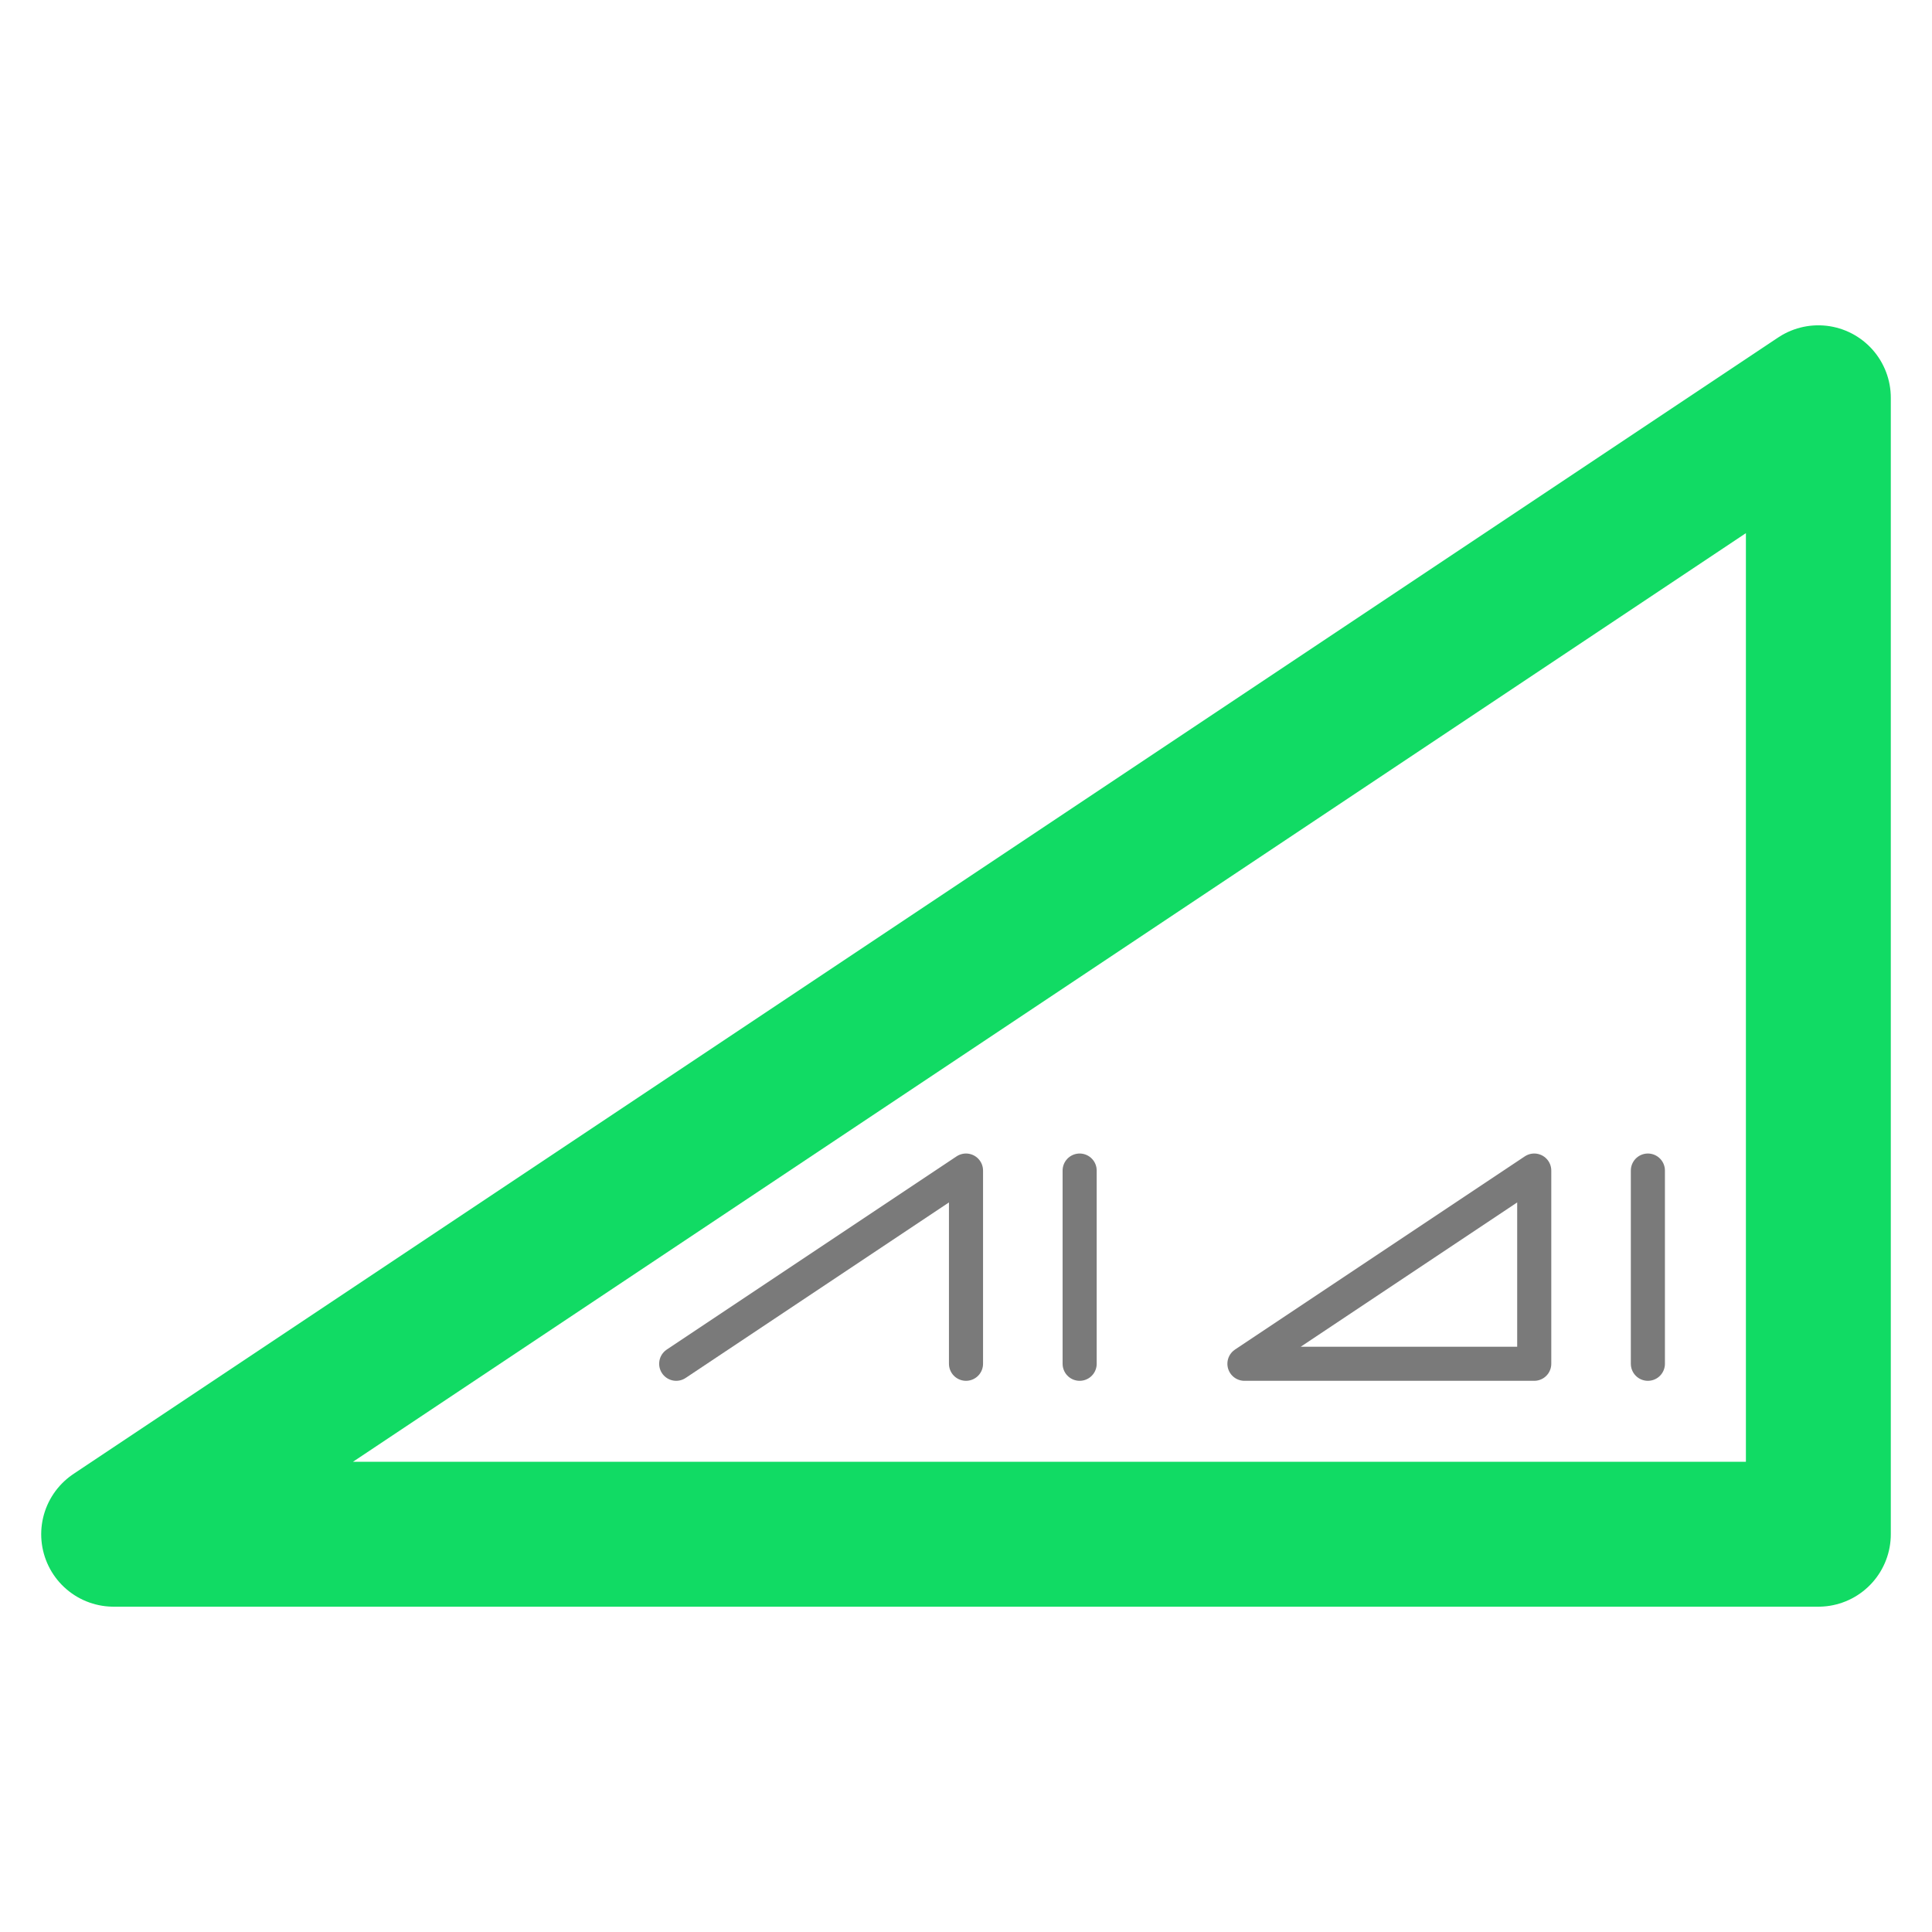 <?xml version="1.0" encoding="UTF-8"?>
<svg fill="none" version="1.1" viewBox="90 115 170 170" xmlns="http://www.w3.org/2000/svg">
 <g id="ai4i_logo" stroke-linecap="round" stroke-linejoin="round">
  <polyline id="factory" points="100 260 100 175 125 175 125 251.33 175 218 175 251.33 225 218 225 260" opacity="0" stroke="grey" stroke-width="0"/>
  <polyline id="logo" points="100 250 250 150 250 250 100 250" opacity=".93" stroke="#00d959" stroke-width="12.75"/>
  <g stroke="#7A7A7A" stroke-width="3">
   <polyline id="artificial_line" points="149.5 235 175 218 175 235"/>
   <polyline id="intelligence_line" points="185 218 185 235"/>
   <polyline id="for_line" points="225 235 199.5 235 225 218 225 235"/>
   <polyline id="industry_line" points="235 218 235 235"/>
  </g>
 </g>
</svg>
